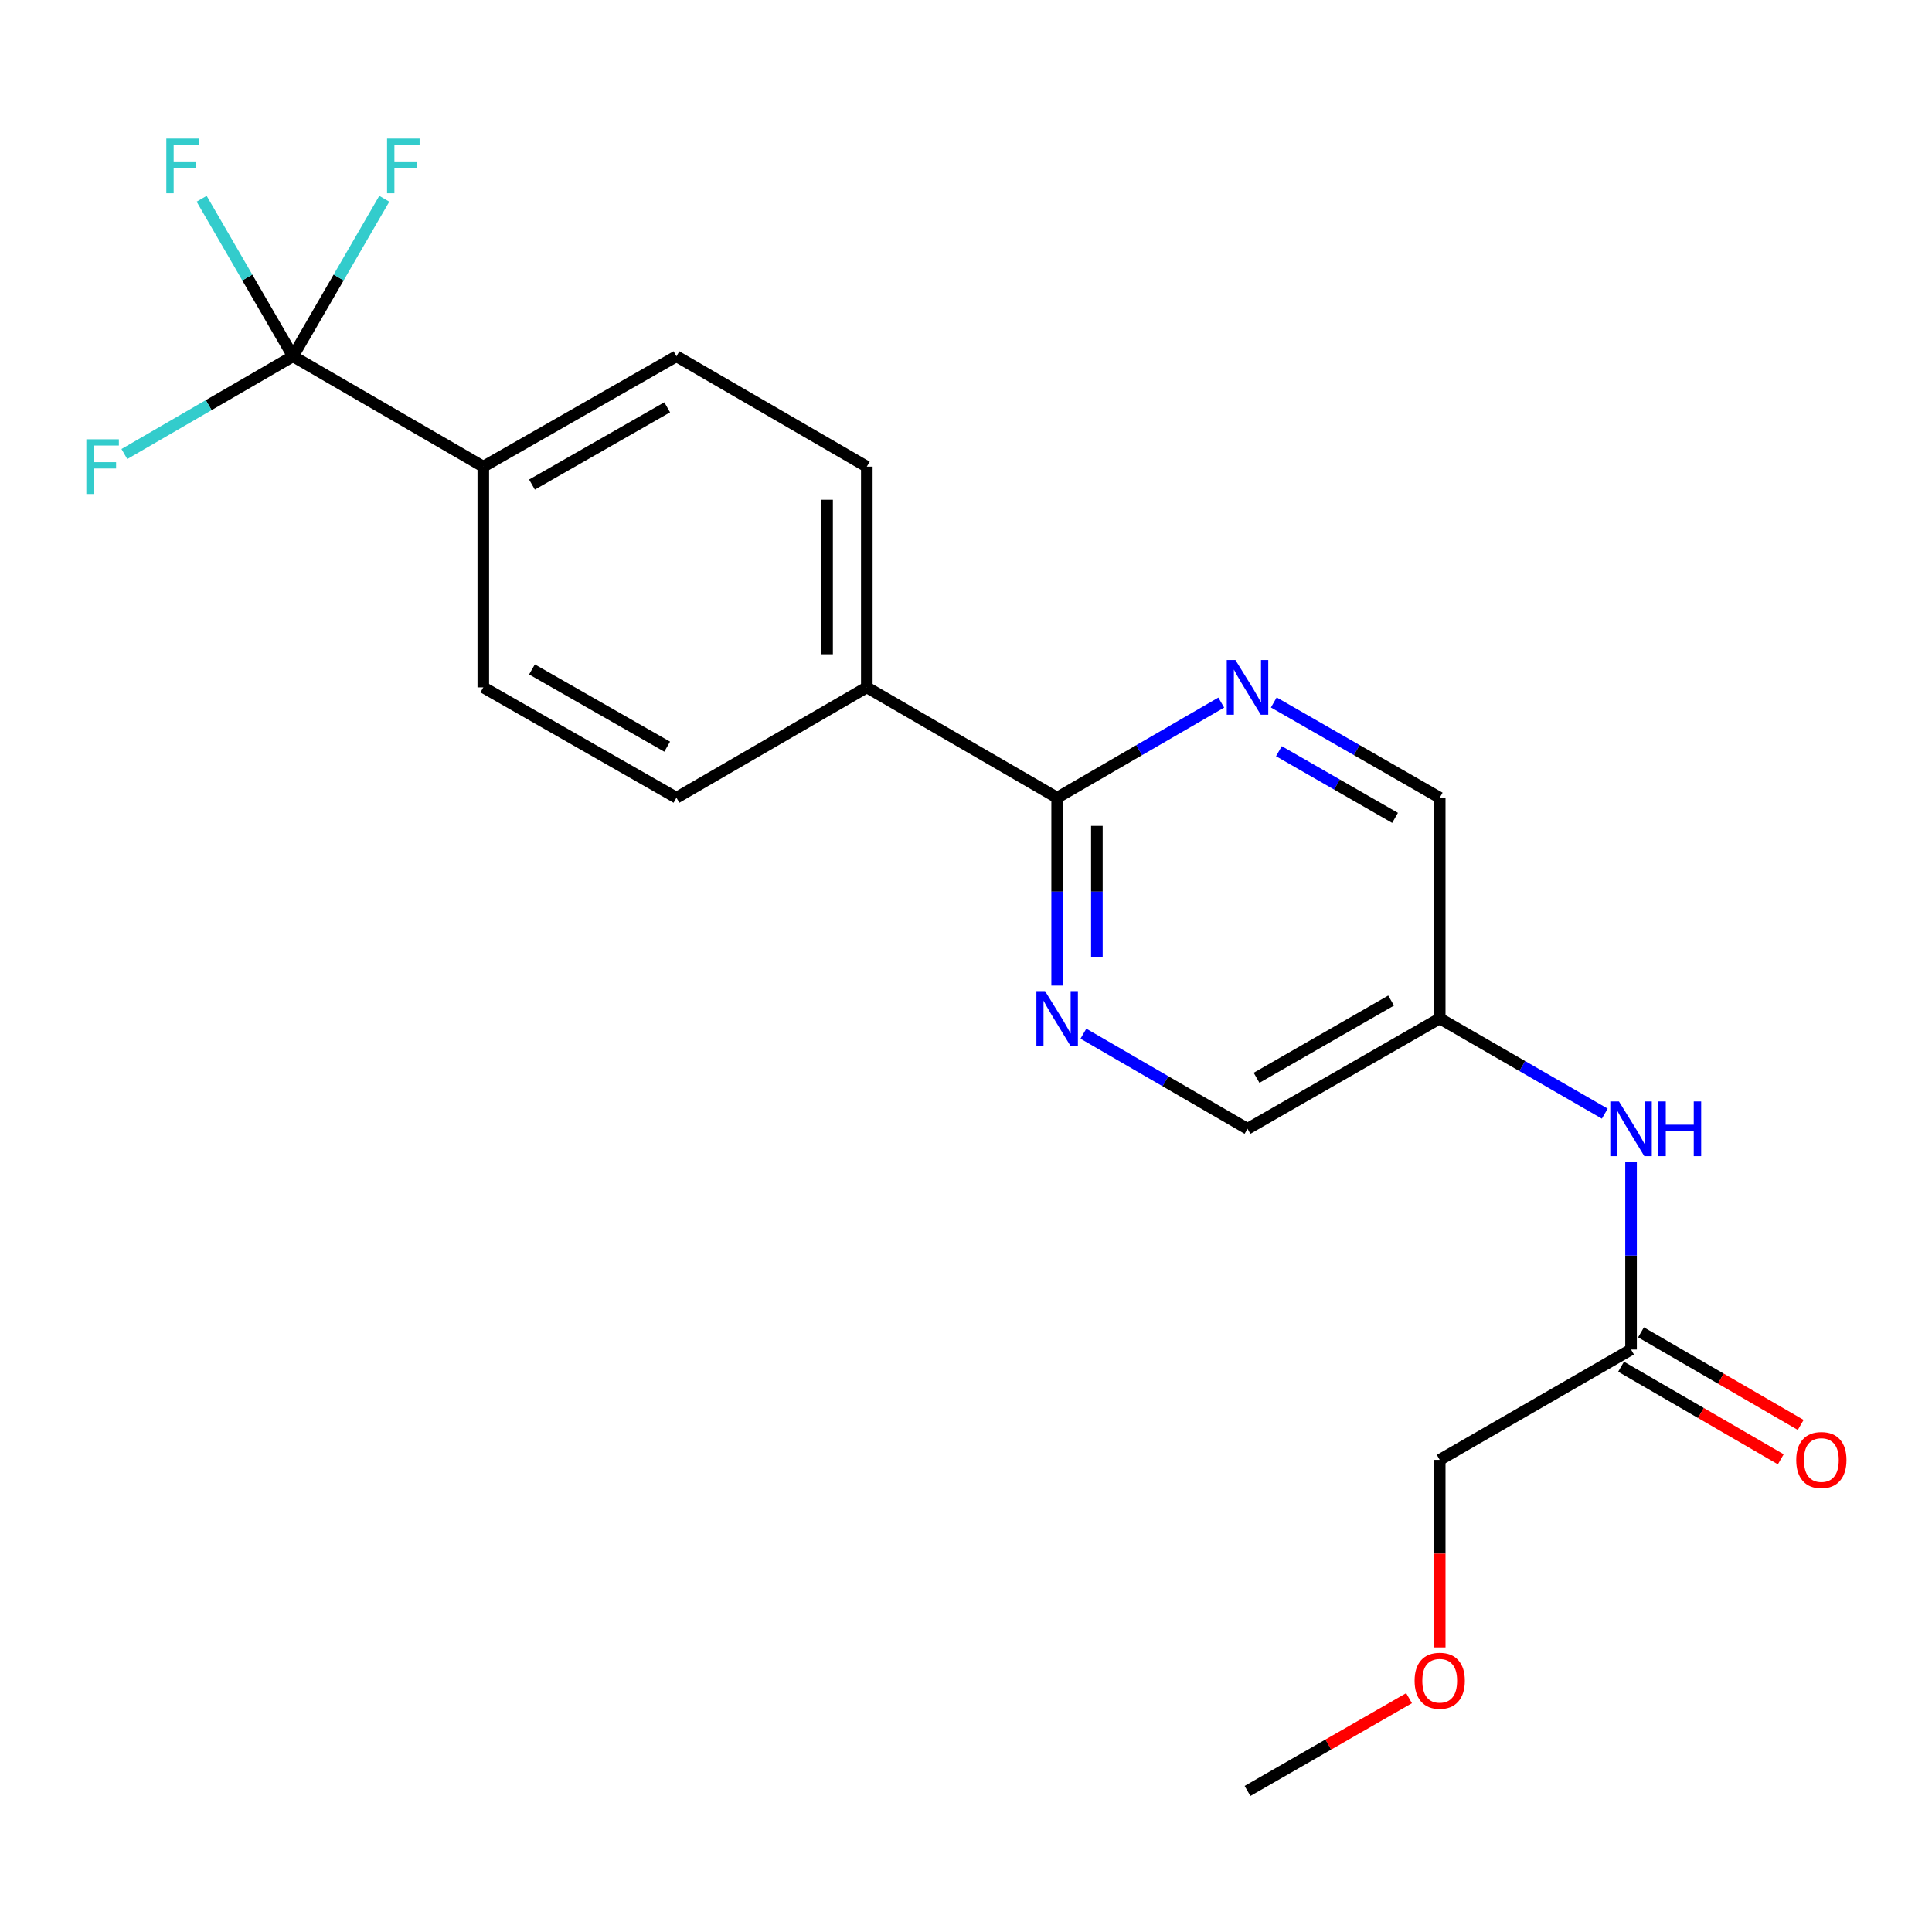 <?xml version='1.0' encoding='iso-8859-1'?>
<svg version='1.1' baseProfile='full'
              xmlns='http://www.w3.org/2000/svg'
                      xmlns:rdkit='http://www.rdkit.org/xml'
                      xmlns:xlink='http://www.w3.org/1999/xlink'
                  xml:space='preserve'
width='1000px' height='1000px' viewBox='0 0 1000 1000'>
<!-- END OF HEADER -->
<rect style='opacity:1.0;fill:#FFFFFF;stroke:none' width='1000' height='1000' x='0' y='0'> </rect>
<path class='bond-3' d='M 151.646,184.413 L 250.152,241.542' style='fill:none;fill-rule:evenodd;stroke:#000000;stroke-width:6px;stroke-linecap:butt;stroke-linejoin:miter;stroke-opacity:1' />
<path class='bond-13' d='M 151.646,184.413 L 128.007,143.646' style='fill:none;fill-rule:evenodd;stroke:#000000;stroke-width:6px;stroke-linecap:butt;stroke-linejoin:miter;stroke-opacity:1' />
<path class='bond-13' d='M 128.007,143.646 L 104.367,102.88' style='fill:none;fill-rule:evenodd;stroke:#33CCCC;stroke-width:6px;stroke-linecap:butt;stroke-linejoin:miter;stroke-opacity:1' />
<path class='bond-14' d='M 151.646,184.413 L 175.276,143.646' style='fill:none;fill-rule:evenodd;stroke:#000000;stroke-width:6px;stroke-linecap:butt;stroke-linejoin:miter;stroke-opacity:1' />
<path class='bond-14' d='M 175.276,143.646 L 198.906,102.88' style='fill:none;fill-rule:evenodd;stroke:#33CCCC;stroke-width:6px;stroke-linecap:butt;stroke-linejoin:miter;stroke-opacity:1' />
<path class='bond-15' d='M 151.646,184.413 L 108.01,209.711' style='fill:none;fill-rule:evenodd;stroke:#000000;stroke-width:6px;stroke-linecap:butt;stroke-linejoin:miter;stroke-opacity:1' />
<path class='bond-15' d='M 108.01,209.711 L 64.373,235.01' style='fill:none;fill-rule:evenodd;stroke:#33CCCC;stroke-width:6px;stroke-linecap:butt;stroke-linejoin:miter;stroke-opacity:1' />
<path class='bond-0' d='M 547.178,412.897 L 448.66,355.779' style='fill:none;fill-rule:evenodd;stroke:#000000;stroke-width:6px;stroke-linecap:butt;stroke-linejoin:miter;stroke-opacity:1' />
<path class='bond-1' d='M 547.178,412.897 L 547.178,461.513' style='fill:none;fill-rule:evenodd;stroke:#000000;stroke-width:6px;stroke-linecap:butt;stroke-linejoin:miter;stroke-opacity:1' />
<path class='bond-1' d='M 547.178,461.513 L 547.178,510.128' style='fill:none;fill-rule:evenodd;stroke:#0000FF;stroke-width:6px;stroke-linecap:butt;stroke-linejoin:miter;stroke-opacity:1' />
<path class='bond-1' d='M 567.74,427.481 L 567.74,461.513' style='fill:none;fill-rule:evenodd;stroke:#000000;stroke-width:6px;stroke-linecap:butt;stroke-linejoin:miter;stroke-opacity:1' />
<path class='bond-1' d='M 567.74,461.513 L 567.74,495.544' style='fill:none;fill-rule:evenodd;stroke:#0000FF;stroke-width:6px;stroke-linecap:butt;stroke-linejoin:miter;stroke-opacity:1' />
<path class='bond-2' d='M 547.178,412.897 L 589.649,388.276' style='fill:none;fill-rule:evenodd;stroke:#000000;stroke-width:6px;stroke-linecap:butt;stroke-linejoin:miter;stroke-opacity:1' />
<path class='bond-2' d='M 589.649,388.276 L 632.119,363.655' style='fill:none;fill-rule:evenodd;stroke:#0000FF;stroke-width:6px;stroke-linecap:butt;stroke-linejoin:miter;stroke-opacity:1' />
<path class='bond-16' d='M 560.765,535.021 L 603.236,559.642' style='fill:none;fill-rule:evenodd;stroke:#0000FF;stroke-width:6px;stroke-linecap:butt;stroke-linejoin:miter;stroke-opacity:1' />
<path class='bond-16' d='M 603.236,559.642 L 645.707,584.263' style='fill:none;fill-rule:evenodd;stroke:#000000;stroke-width:6px;stroke-linecap:butt;stroke-linejoin:miter;stroke-opacity:1' />
<path class='bond-17' d='M 659.315,363.591 L 702.255,388.244' style='fill:none;fill-rule:evenodd;stroke:#0000FF;stroke-width:6px;stroke-linecap:butt;stroke-linejoin:miter;stroke-opacity:1' />
<path class='bond-17' d='M 702.255,388.244 L 745.195,412.897' style='fill:none;fill-rule:evenodd;stroke:#000000;stroke-width:6px;stroke-linecap:butt;stroke-linejoin:miter;stroke-opacity:1' />
<path class='bond-17' d='M 661.959,388.82 L 692.017,406.077' style='fill:none;fill-rule:evenodd;stroke:#0000FF;stroke-width:6px;stroke-linecap:butt;stroke-linejoin:miter;stroke-opacity:1' />
<path class='bond-17' d='M 692.017,406.077 L 722.075,423.334' style='fill:none;fill-rule:evenodd;stroke:#000000;stroke-width:6px;stroke-linecap:butt;stroke-linejoin:miter;stroke-opacity:1' />
<path class='bond-9' d='M 250.152,241.542 L 350.132,184.413' style='fill:none;fill-rule:evenodd;stroke:#000000;stroke-width:6px;stroke-linecap:butt;stroke-linejoin:miter;stroke-opacity:1' />
<path class='bond-9' d='M 275.351,250.826 L 345.336,210.836' style='fill:none;fill-rule:evenodd;stroke:#000000;stroke-width:6px;stroke-linecap:butt;stroke-linejoin:miter;stroke-opacity:1' />
<path class='bond-10' d='M 250.152,241.542 L 250.152,355.779' style='fill:none;fill-rule:evenodd;stroke:#000000;stroke-width:6px;stroke-linecap:butt;stroke-linejoin:miter;stroke-opacity:1' />
<path class='bond-4' d='M 844.227,698.51 L 844.227,649.895' style='fill:none;fill-rule:evenodd;stroke:#000000;stroke-width:6px;stroke-linecap:butt;stroke-linejoin:miter;stroke-opacity:1' />
<path class='bond-4' d='M 844.227,649.895 L 844.227,601.279' style='fill:none;fill-rule:evenodd;stroke:#0000FF;stroke-width:6px;stroke-linecap:butt;stroke-linejoin:miter;stroke-opacity:1' />
<path class='bond-8' d='M 839.069,707.405 L 880.399,731.369' style='fill:none;fill-rule:evenodd;stroke:#000000;stroke-width:6px;stroke-linecap:butt;stroke-linejoin:miter;stroke-opacity:1' />
<path class='bond-8' d='M 880.399,731.369 L 921.729,755.334' style='fill:none;fill-rule:evenodd;stroke:#FF0000;stroke-width:6px;stroke-linecap:butt;stroke-linejoin:miter;stroke-opacity:1' />
<path class='bond-8' d='M 849.384,689.616 L 890.713,713.581' style='fill:none;fill-rule:evenodd;stroke:#000000;stroke-width:6px;stroke-linecap:butt;stroke-linejoin:miter;stroke-opacity:1' />
<path class='bond-8' d='M 890.713,713.581 L 932.043,737.546' style='fill:none;fill-rule:evenodd;stroke:#FF0000;stroke-width:6px;stroke-linecap:butt;stroke-linejoin:miter;stroke-opacity:1' />
<path class='bond-18' d='M 844.227,698.51 L 745.195,755.629' style='fill:none;fill-rule:evenodd;stroke:#000000;stroke-width:6px;stroke-linecap:butt;stroke-linejoin:miter;stroke-opacity:1' />
<path class='bond-5' d='M 830.629,576.42 L 787.912,551.782' style='fill:none;fill-rule:evenodd;stroke:#0000FF;stroke-width:6px;stroke-linecap:butt;stroke-linejoin:miter;stroke-opacity:1' />
<path class='bond-5' d='M 787.912,551.782 L 745.195,527.145' style='fill:none;fill-rule:evenodd;stroke:#000000;stroke-width:6px;stroke-linecap:butt;stroke-linejoin:miter;stroke-opacity:1' />
<path class='bond-6' d='M 448.66,355.779 L 350.132,412.897' style='fill:none;fill-rule:evenodd;stroke:#000000;stroke-width:6px;stroke-linecap:butt;stroke-linejoin:miter;stroke-opacity:1' />
<path class='bond-21' d='M 448.66,355.779 L 448.66,241.542' style='fill:none;fill-rule:evenodd;stroke:#000000;stroke-width:6px;stroke-linecap:butt;stroke-linejoin:miter;stroke-opacity:1' />
<path class='bond-21' d='M 428.098,338.643 L 428.098,258.678' style='fill:none;fill-rule:evenodd;stroke:#000000;stroke-width:6px;stroke-linecap:butt;stroke-linejoin:miter;stroke-opacity:1' />
<path class='bond-7' d='M 745.195,527.145 L 745.195,412.897' style='fill:none;fill-rule:evenodd;stroke:#000000;stroke-width:6px;stroke-linecap:butt;stroke-linejoin:miter;stroke-opacity:1' />
<path class='bond-22' d='M 745.195,527.145 L 645.707,584.263' style='fill:none;fill-rule:evenodd;stroke:#000000;stroke-width:6px;stroke-linecap:butt;stroke-linejoin:miter;stroke-opacity:1' />
<path class='bond-22' d='M 720.034,517.88 L 650.392,557.862' style='fill:none;fill-rule:evenodd;stroke:#000000;stroke-width:6px;stroke-linecap:butt;stroke-linejoin:miter;stroke-opacity:1' />
<path class='bond-11' d='M 350.132,184.413 L 448.66,241.542' style='fill:none;fill-rule:evenodd;stroke:#000000;stroke-width:6px;stroke-linecap:butt;stroke-linejoin:miter;stroke-opacity:1' />
<path class='bond-12' d='M 250.152,355.779 L 350.132,412.897' style='fill:none;fill-rule:evenodd;stroke:#000000;stroke-width:6px;stroke-linecap:butt;stroke-linejoin:miter;stroke-opacity:1' />
<path class='bond-12' d='M 275.349,346.492 L 345.335,386.475' style='fill:none;fill-rule:evenodd;stroke:#000000;stroke-width:6px;stroke-linecap:butt;stroke-linejoin:miter;stroke-opacity:1' />
<path class='bond-19' d='M 745.195,755.629 L 745.195,804.159' style='fill:none;fill-rule:evenodd;stroke:#000000;stroke-width:6px;stroke-linecap:butt;stroke-linejoin:miter;stroke-opacity:1' />
<path class='bond-19' d='M 745.195,804.159 L 745.195,852.689' style='fill:none;fill-rule:evenodd;stroke:#FF0000;stroke-width:6px;stroke-linecap:butt;stroke-linejoin:miter;stroke-opacity:1' />
<path class='bond-20' d='M 729.327,878.977 L 687.517,902.986' style='fill:none;fill-rule:evenodd;stroke:#FF0000;stroke-width:6px;stroke-linecap:butt;stroke-linejoin:miter;stroke-opacity:1' />
<path class='bond-20' d='M 687.517,902.986 L 645.707,926.995' style='fill:none;fill-rule:evenodd;stroke:#000000;stroke-width:6px;stroke-linecap:butt;stroke-linejoin:miter;stroke-opacity:1' />
<path  class='atom-2' d='M 540.918 512.985
L 550.198 527.985
Q 551.118 529.465, 552.598 532.145
Q 554.078 534.825, 554.158 534.985
L 554.158 512.985
L 557.918 512.985
L 557.918 541.305
L 554.038 541.305
L 544.078 524.905
Q 542.918 522.985, 541.678 520.785
Q 540.478 518.585, 540.118 517.905
L 540.118 541.305
L 536.438 541.305
L 536.438 512.985
L 540.918 512.985
' fill='#0000FF'/>
<path  class='atom-3' d='M 639.447 341.619
L 648.727 356.619
Q 649.647 358.099, 651.127 360.779
Q 652.607 363.459, 652.687 363.619
L 652.687 341.619
L 656.447 341.619
L 656.447 369.939
L 652.567 369.939
L 642.607 353.539
Q 641.447 351.619, 640.207 349.419
Q 639.007 347.219, 638.647 346.539
L 638.647 369.939
L 634.967 369.939
L 634.967 341.619
L 639.447 341.619
' fill='#0000FF'/>
<path  class='atom-6' d='M 837.967 570.103
L 847.247 585.103
Q 848.167 586.583, 849.647 589.263
Q 851.127 591.943, 851.207 592.103
L 851.207 570.103
L 854.967 570.103
L 854.967 598.423
L 851.087 598.423
L 841.127 582.023
Q 839.967 580.103, 838.727 577.903
Q 837.527 575.703, 837.167 575.023
L 837.167 598.423
L 833.487 598.423
L 833.487 570.103
L 837.967 570.103
' fill='#0000FF'/>
<path  class='atom-6' d='M 858.367 570.103
L 862.207 570.103
L 862.207 582.143
L 876.687 582.143
L 876.687 570.103
L 880.527 570.103
L 880.527 598.423
L 876.687 598.423
L 876.687 585.343
L 862.207 585.343
L 862.207 598.423
L 858.367 598.423
L 858.367 570.103
' fill='#0000FF'/>
<path  class='atom-9' d='M 929.733 755.709
Q 929.733 748.909, 933.093 745.109
Q 936.453 741.309, 942.733 741.309
Q 949.013 741.309, 952.373 745.109
Q 955.733 748.909, 955.733 755.709
Q 955.733 762.589, 952.333 766.509
Q 948.933 770.389, 942.733 770.389
Q 936.493 770.389, 933.093 766.509
Q 929.733 762.629, 929.733 755.709
M 942.733 767.189
Q 947.053 767.189, 949.373 764.309
Q 951.733 761.389, 951.733 755.709
Q 951.733 750.149, 949.373 747.349
Q 947.053 744.509, 942.733 744.509
Q 938.413 744.509, 936.053 747.309
Q 933.733 750.109, 933.733 755.709
Q 933.733 761.429, 936.053 764.309
Q 938.413 767.189, 942.733 767.189
' fill='#FF0000'/>
<path  class='atom-14' d='M 86.085 71.712
L 102.925 71.712
L 102.925 74.952
L 89.885 74.952
L 89.885 83.552
L 101.485 83.552
L 101.485 86.832
L 89.885 86.832
L 89.885 100.032
L 86.085 100.032
L 86.085 71.712
' fill='#33CCCC'/>
<path  class='atom-15' d='M 200.344 71.712
L 217.184 71.712
L 217.184 74.952
L 204.144 74.952
L 204.144 83.552
L 215.744 83.552
L 215.744 86.832
L 204.144 86.832
L 204.144 100.032
L 200.344 100.032
L 200.344 71.712
' fill='#33CCCC'/>
<path  class='atom-16' d='M 44.686 227.382
L 61.526 227.382
L 61.526 230.622
L 48.486 230.622
L 48.486 239.222
L 60.086 239.222
L 60.086 242.502
L 48.486 242.502
L 48.486 255.702
L 44.686 255.702
L 44.686 227.382
' fill='#33CCCC'/>
<path  class='atom-20' d='M 732.195 869.945
Q 732.195 863.145, 735.555 859.345
Q 738.915 855.545, 745.195 855.545
Q 751.475 855.545, 754.835 859.345
Q 758.195 863.145, 758.195 869.945
Q 758.195 876.825, 754.795 880.745
Q 751.395 884.625, 745.195 884.625
Q 738.955 884.625, 735.555 880.745
Q 732.195 876.865, 732.195 869.945
M 745.195 881.425
Q 749.515 881.425, 751.835 878.545
Q 754.195 875.625, 754.195 869.945
Q 754.195 864.385, 751.835 861.585
Q 749.515 858.745, 745.195 858.745
Q 740.875 858.745, 738.515 861.545
Q 736.195 864.345, 736.195 869.945
Q 736.195 875.665, 738.515 878.545
Q 740.875 881.425, 745.195 881.425
' fill='#FF0000'/>
</svg>
